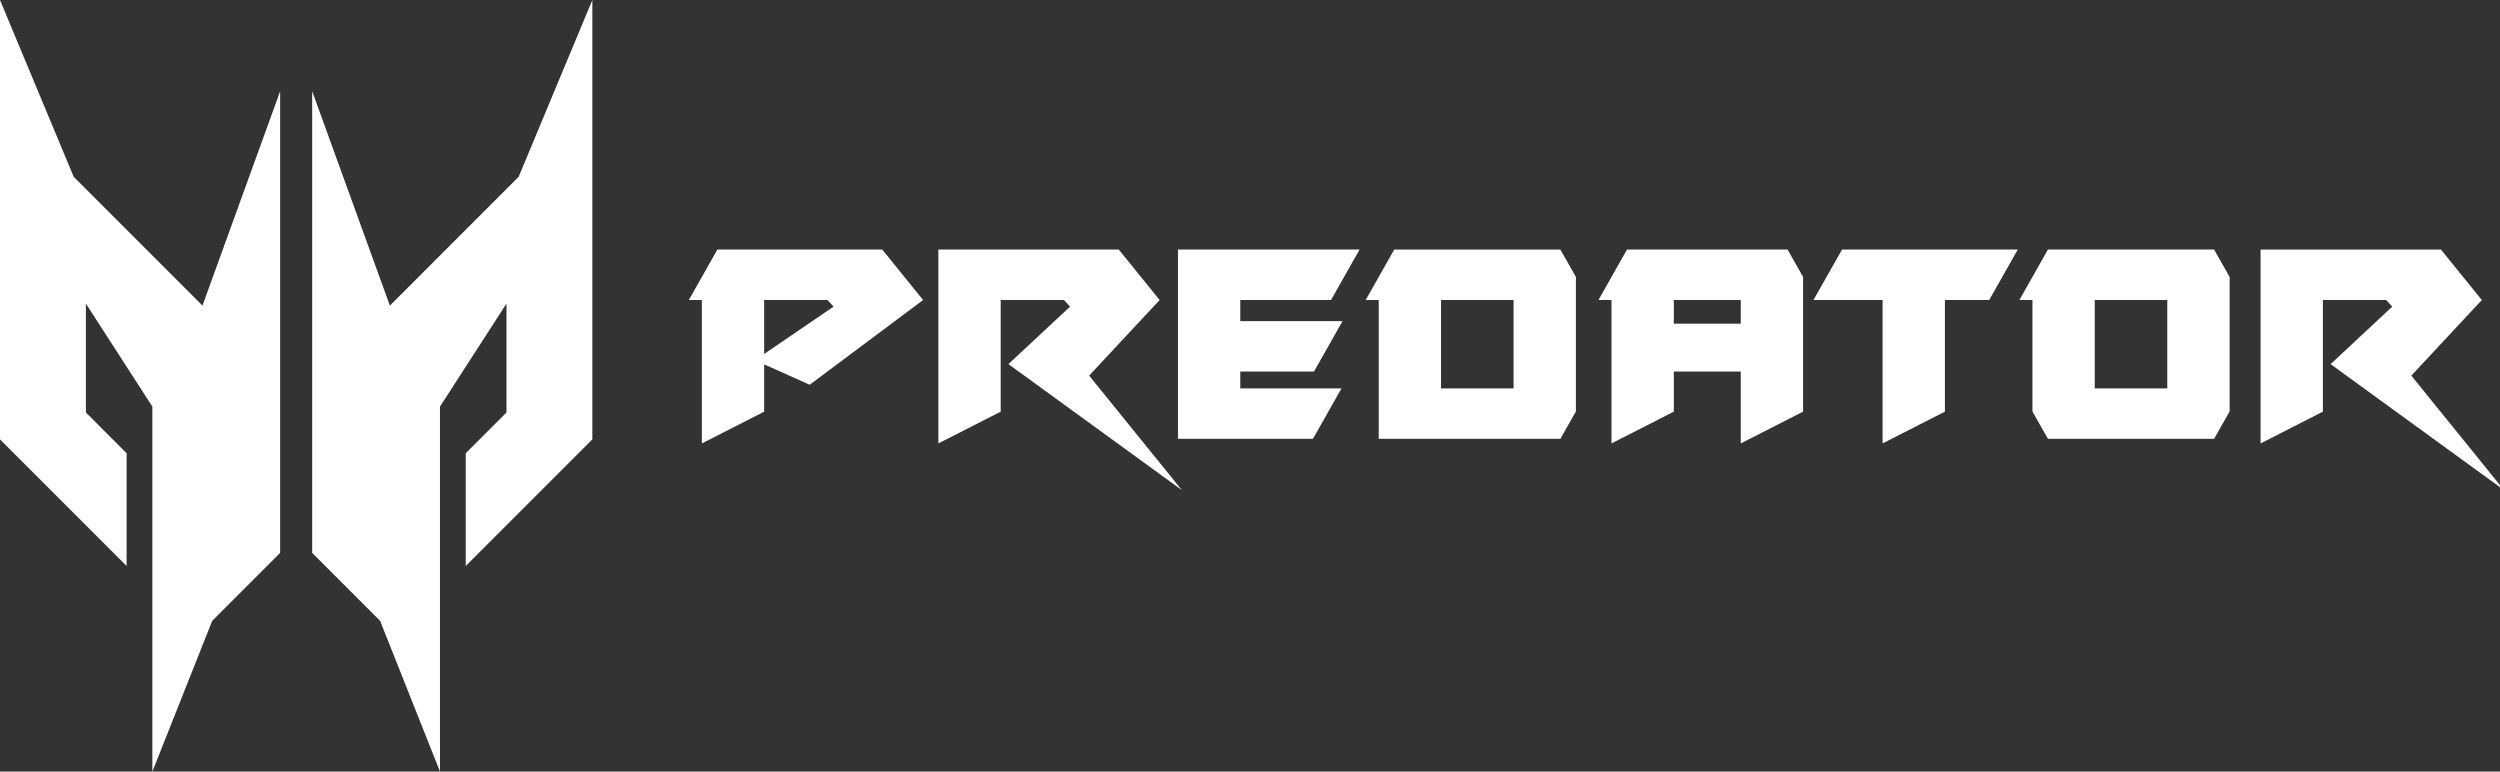 <?xml version="1.0" encoding="utf-8"?>
<!-- Generator: Adobe Illustrator 16.0.0, SVG Export Plug-In . SVG Version: 6.00 Build 0)  -->
<!DOCTYPE svg PUBLIC "-//W3C//DTD SVG 1.1//EN" "http://www.w3.org/Graphics/SVG/1.1/DTD/svg11.dtd">
<svg version="1.1" id="圖層_1" xmlns="http://www.w3.org/2000/svg" xmlns:xlink="http://www.w3.org/1999/xlink" x="0px" y="0px"
	 width="162px" height="50px" viewBox="0 0 162 50" enable-background="new 0 0 162 50" xml:space="preserve">
<rect x="0" y="0" width="162" height="50" fill="#333333" stroke="none"/>
<g id="XMLID_11_">
	<path id="XMLID_87_" fill="#FFFFFF" d="M38.384,0v28.472l-8.204,8.202v-7.305l2.64-2.641v-7.054l-4.309,6.673V50l-3.879-9.769
		l-4.403-4.403V5.91l5.036,13.892l8.343-8.345L38.384,0z M0,0v28.472l8.203,8.202v-7.305l-2.638-2.641v-7.054l4.308,6.673V50
		l3.879-9.769l4.402-4.403V5.91L13.12,19.802l-8.344-8.345L0,0z"/>
	<path id="XMLID_36_" fill="#FFFFFF" d="M132.706,16.172l-1.85,3.269h0.846v7.221l1.004,1.773h10.769l1.005-1.773v-8.715
		l-1.005-1.775H132.706z M135.739,25.167v-5.726h4.701v5.726H135.739z M90.345,16.172l-1.85,3.269h0.846v8.994h11.773l1.004-1.773
		v-8.715l-1.004-1.775H90.345z M98.079,25.167h-4.7v-5.726h4.7V25.167z M119.364,16.172l-1.851,3.269h4.478v9.293l4.039-2.059
		v-7.234h2.871l1.85-3.269H119.364z M85.146,24.077l1.85-3.269h-6.626v-1.367h5.88l1.85-3.269H76.331v12.263h8.749l1.849-3.268
		h-6.559v-1.091H85.146z M75.144,19.441l-2.647-3.269H60.806v12.562l4.039-2.059v-7.234h4.099l0.397,0.427l-3.995,3.726l11.24,8.167
		l-6.01-7.421L75.144,19.441z M162.263,31.762l-6.01-7.421l4.568-4.899l-2.646-3.269h-11.691v12.562l4.038-2.059v-7.234h4.101
		l0.396,0.427l-3.996,3.726L162.263,31.762z M105.429,16.172l-1.849,3.269h0.845v9.293l4.038-2.059v-2.599h4.338v4.658l4.038-2.059
		v-8.729l-1.004-1.775H105.429z M112.801,20.974h-4.338v-1.533h4.338V20.974z M59.817,19.441l-2.647-3.269H46.485l-1.849,3.269
		h0.846v9.293l4.037-2.059V23.61l2.949,1.322L59.817,19.441z M49.519,19.441h4.099l0.398,0.427l-4.498,3.067V19.441z"/>
</g>
</svg>
